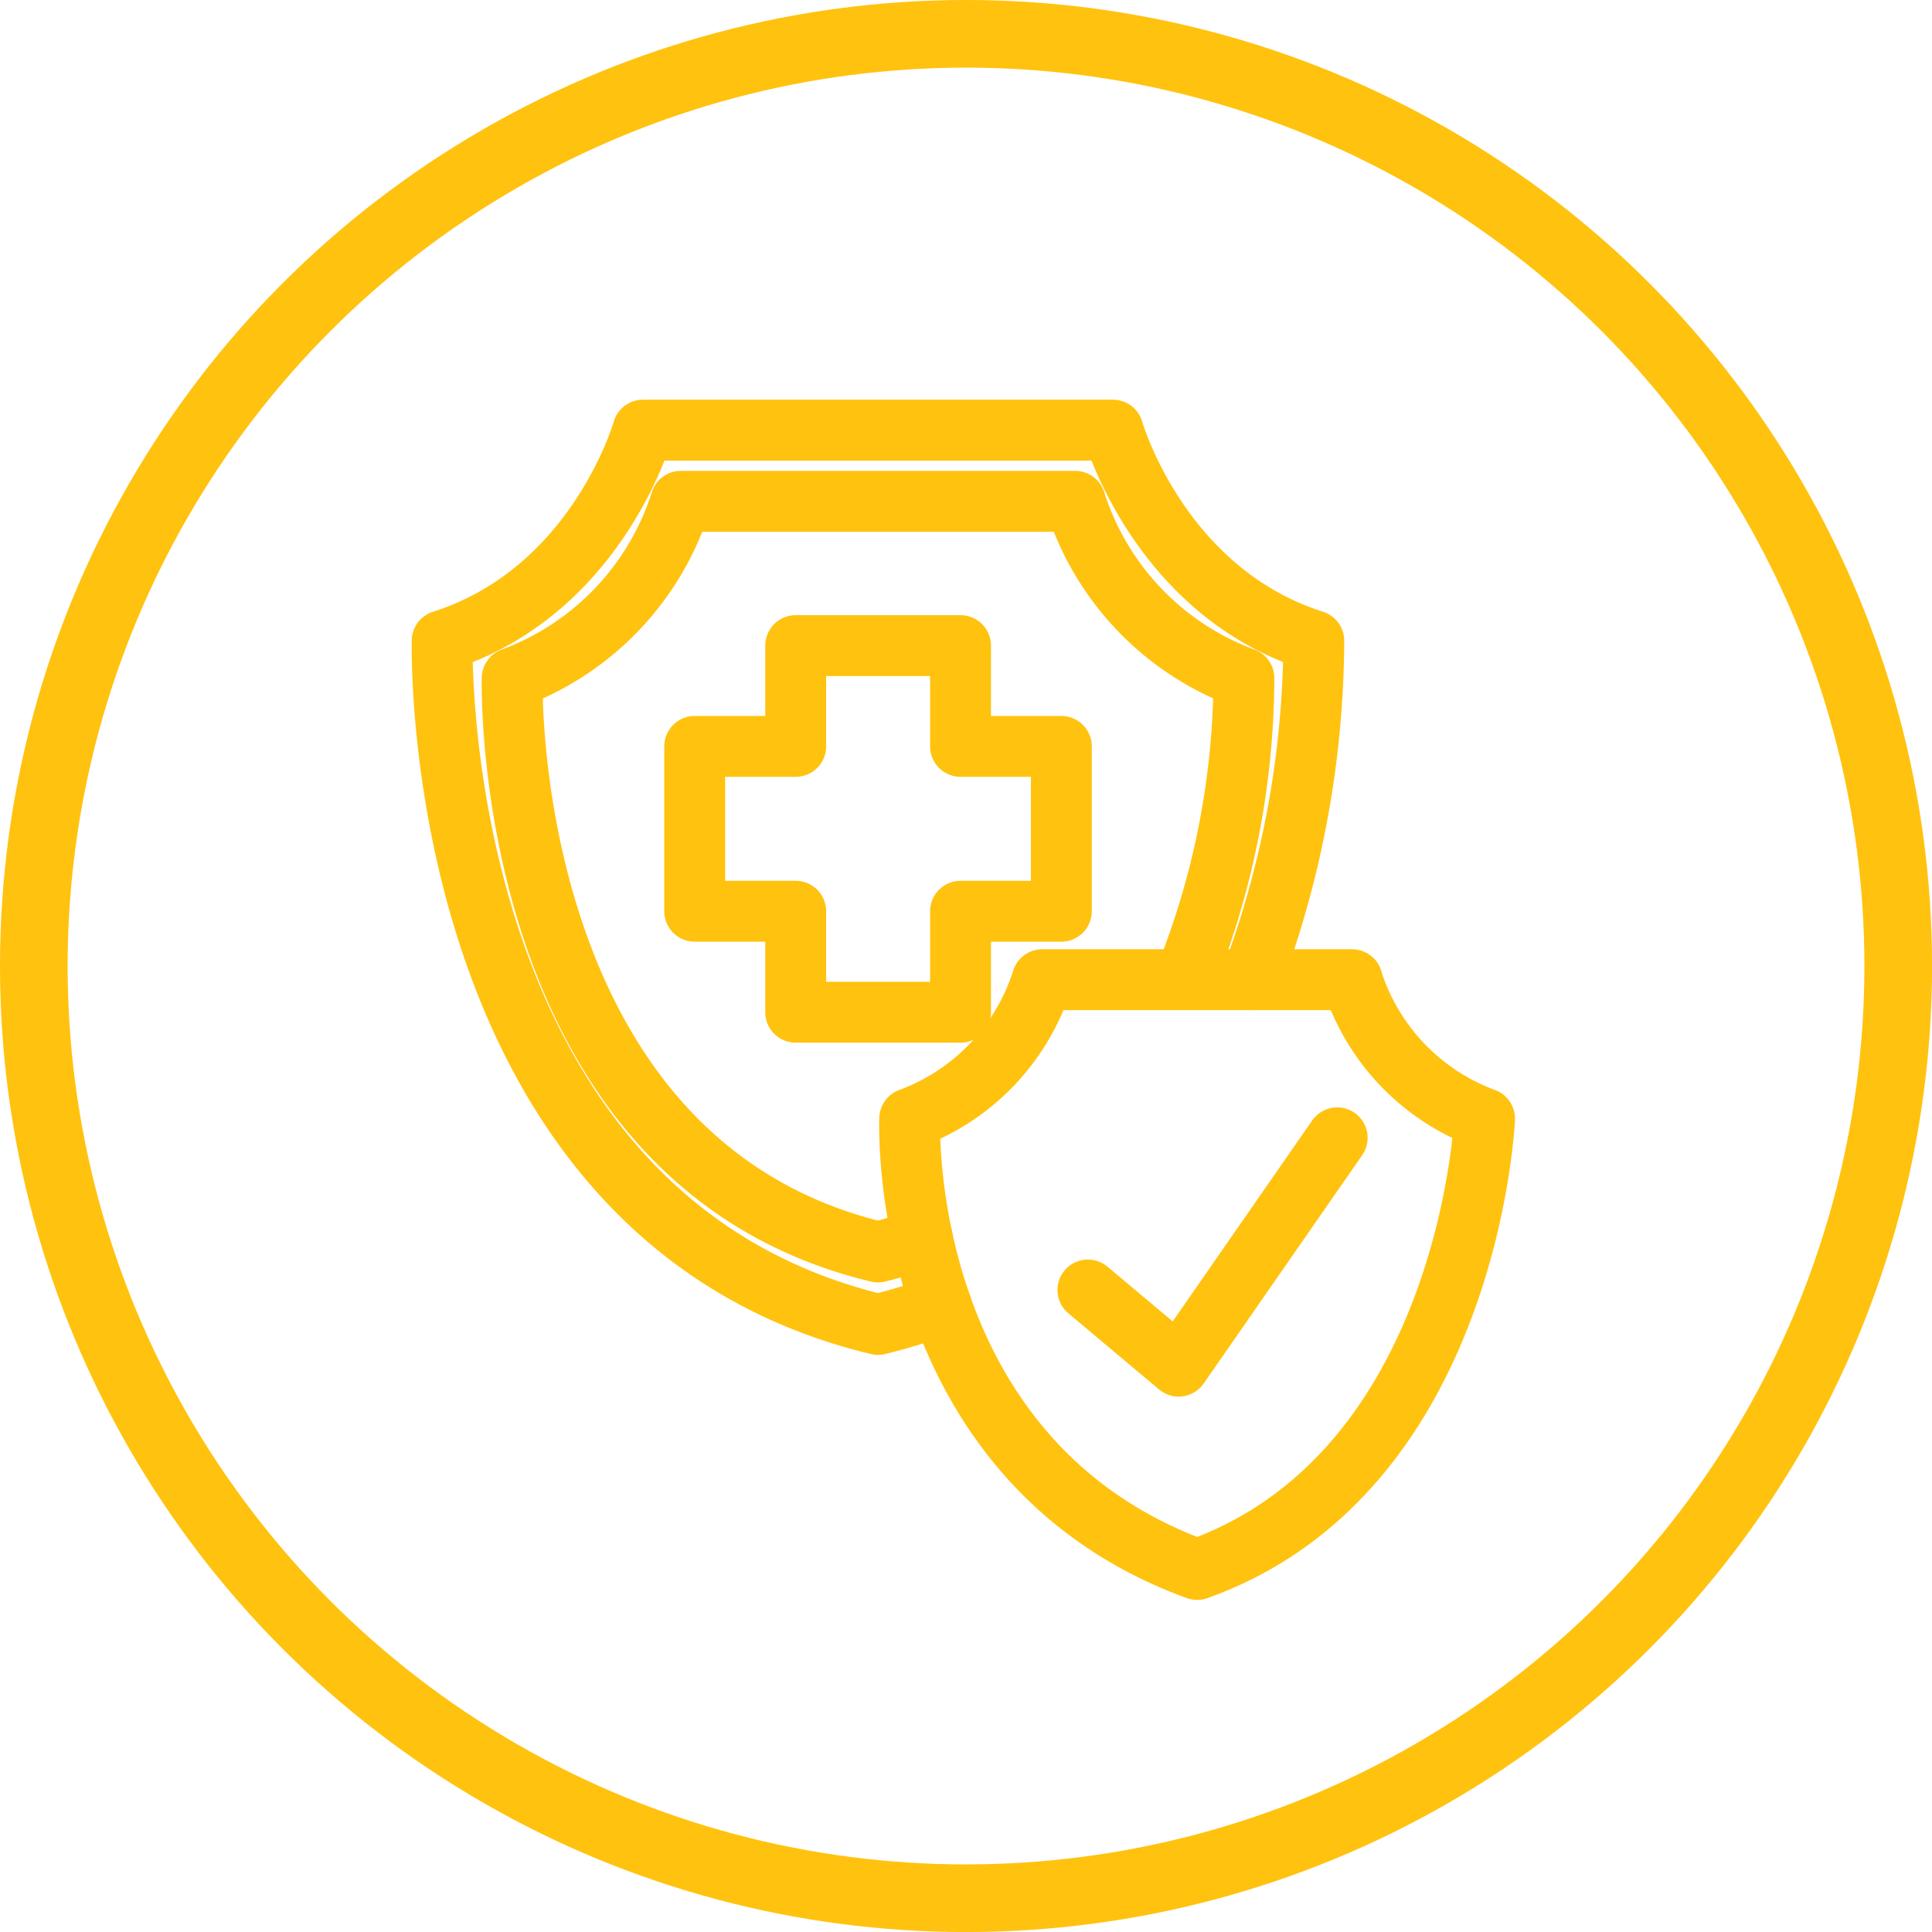 <svg xmlns="http://www.w3.org/2000/svg" width="57.137" height="57.137" viewBox="0 0 57.137 57.137">
  <g id="Group_1135" data-name="Group 1135" transform="translate(-216.635 -595.195)">
    <g id="Ellipse_147" data-name="Ellipse 147" transform="translate(216.635 595.195)" fill="none" stroke="#ffc20e" stroke-width="2">
      <circle cx="28.569" cy="28.569" r="28.569" stroke="none"/>
      <circle cx="28.569" cy="28.569" r="27.569" fill="none"/>
    </g>
    <g id="Group_1124" data-name="Group 1124" transform="translate(229.709 607.916)">
      <g id="Group_1122" data-name="Group 1122">
        <path id="Path_1147" data-name="Path 1147" d="M16.773,26.5a13.1,13.1,0,0,1-1.314.4c-11.2-2.685-10.82-16.97-10.82-16.97A8.224,8.224,0,0,0,9.628,4.7H21.29a8.224,8.224,0,0,0,4.989,5.228,23.964,23.964,0,0,1-1.758,8.92" transform="translate(-2.566 -2.595)" fill="none" stroke="#ffc20e" stroke-linecap="round" stroke-linejoin="round" stroke-width="1.8"/>
        <path id="Path_1148" data-name="Path 1148" d="M15.756,26.873a16.255,16.255,0,0,1-1.866.575C.549,24.245,1,7.229,1,7.229,5.59,5.767,6.938,1,6.938,1h13.9s1.354,4.767,5.939,6.229a28.757,28.757,0,0,1-1.849,10.024" transform="translate(-0.997 -1)" fill="none" stroke="#ffc20e" stroke-linecap="round" stroke-linejoin="round" stroke-width="1.8"/>
        <path id="Path_1149" data-name="Path 1149" d="M24.973,15.181H21.992V12.2H17.117v2.981H14.13v4.875h2.987v2.987h4.875V20.056h2.981Z" transform="translate(-6.659 -5.828)" fill="none" stroke="#ffc20e" stroke-linecap="round" stroke-linejoin="round" stroke-width="1.8"/>
      </g>
      <g id="Group_1123" data-name="Group 1123" transform="translate(13.828 16.253)">
        <path id="Path_1150" data-name="Path 1150" d="M38.386,29.57a6.46,6.46,0,0,0,3.92,4.107s-.449,10.462-8.5,13.335c-8.926-3.26-8.5-13.335-8.5-13.335a6.46,6.46,0,0,0,3.92-4.107h9.165Z" transform="translate(-25.304 -29.57)" fill="none" stroke="#ffc20e" stroke-linecap="round" stroke-linejoin="round" stroke-width="1.8"/>
        <path id="Path_1151" data-name="Path 1151" d="M34.57,42.29l2.685,2.253,4.688-6.753" transform="translate(-29.299 -33.114)" fill="none" stroke="#ffc20e" stroke-linecap="round" stroke-linejoin="round" stroke-width="1.8"/>
      </g>
    </g>
  </g>
</svg>
